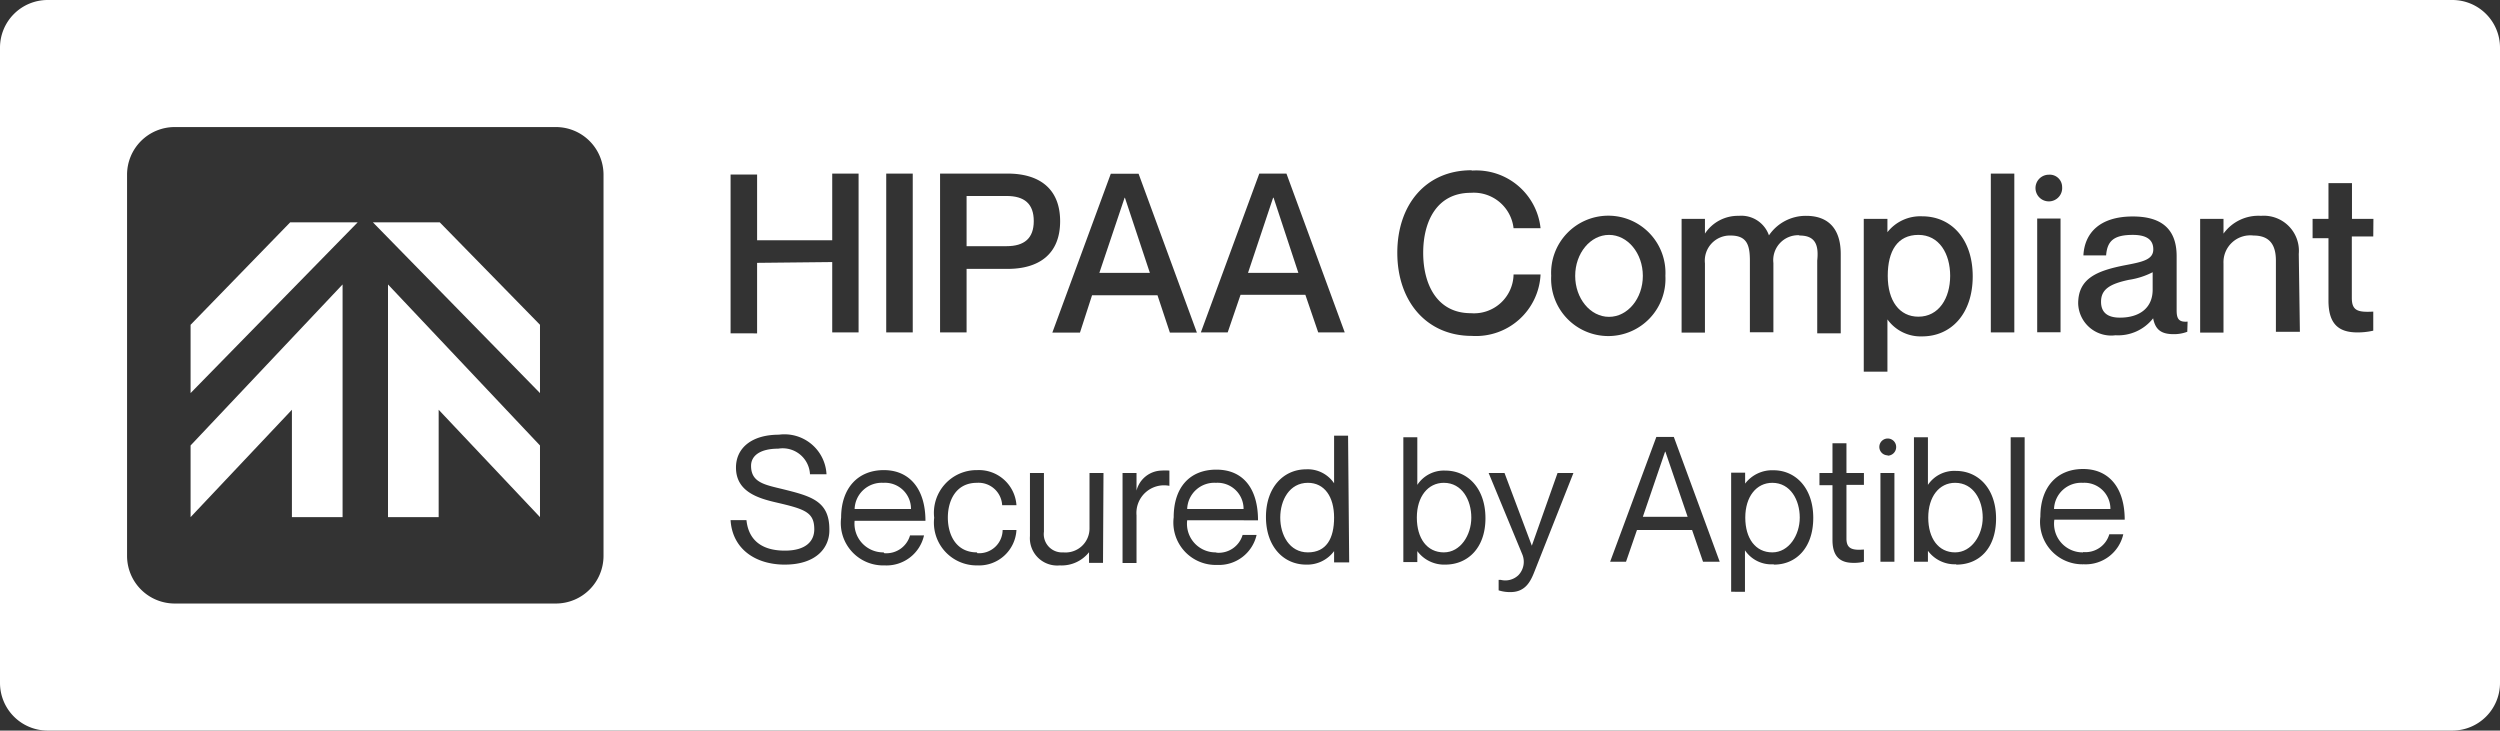 <svg id="Layer_1" data-name="Layer 1" xmlns="http://www.w3.org/2000/svg" viewBox="0 0 157.41 46"><rect x="0" y="0" width="157.41" height="46" fill="#333333" stroke="none"/><defs><style>.cls-1{fill:none;}.cls-2{fill:#fff;}</style></defs><path class="cls-1" d="M84,30.51h0a2,2,0,0,0-1.76-.88c-1.41,0-2.53,1.11-2.53,3s1.12,3,2.53,3A2.1,2.1,0,0,0,84,34.7h0v.69h.88V27.53H84Zm-1.69,4.27c-1.16,0-1.74-1.09-1.74-2.19s.58-2.19,1.74-2.19S84,31.27,84,32.59,83.39,34.78,82.35,34.78Z"/><path class="cls-1" d="M76.56,29.63c-1.64,0-2.69,1.09-2.69,3a2.67,2.67,0,0,0,2.74,3,2.43,2.43,0,0,0,2.48-1.89h-.88a1.57,1.57,0,0,1-1.64,1.12,1.8,1.8,0,0,1-1.82-2h4.43C79.18,30.83,78.32,29.63,76.56,29.63Zm-1.81,2.42a1.71,1.71,0,0,1,1.81-1.65,1.64,1.64,0,0,1,1.74,1.65Z"/><path class="cls-1" d="M68.54,33.28a1.51,1.51,0,0,1-1.65,1.5,1.15,1.15,0,0,1-1.22-1.3v-3.7h-.88V33.7a1.72,1.72,0,0,0,1.88,1.85,2.2,2.2,0,0,0,1.84-.83h0v.67h.88V29.78h-.88Z"/><path class="cls-1" d="M71.53,30.89h0V29.78h-.88v5.61h.88v-3a1.74,1.74,0,0,1,2.07-1.86h0v-.88a3.84,3.84,0,0,0-.52,0A1.67,1.67,0,0,0,71.53,30.89Z"/><path class="cls-1" d="M71.69,10.93H69.94l-3.68,10H68l.81-2.37h4.09l.81,2.37h1.7Zm-2.46,6.25,1.58-4.73h0l1.56,4.73Z"/><path class="cls-1" d="M92.65,21.15A4.07,4.07,0,0,0,97,17.28H95.3a2.49,2.49,0,0,1-2.69,2.44c-2.15,0-3-1.81-3-3.8s.86-3.78,3-3.78a2.52,2.52,0,0,1,2.69,2.23H97a4.07,4.07,0,0,0-4.32-3.65c-2.88,0-4.7,2.19-4.7,5.2S89.77,21.15,92.65,21.15Z"/><path class="cls-1" d="M104.9,17.37a3.6,3.6,0,1,0-7.19,0,3.6,3.6,0,1,0,7.19,0Zm-3.59,2.57c-1.4,0-2.13-1.1-2.13-2.57s.73-2.58,2.13-2.58,2.12,1.09,2.12,2.58S102.71,19.94,101.31,19.94Z"/><path class="cls-1" d="M91,29.63a2,2,0,0,0-1.76.88h0v-3h-.88v7.86h.88V34.7h0a2.1,2.1,0,0,0,1.76.85c1.41,0,2.53-1.12,2.53-3S92.4,29.63,91,29.63Zm-.08,5.15c-1,0-1.7-.87-1.7-2.19s.65-2.19,1.7-2.19,1.73,1.09,1.73,2.19S92.06,34.78,90.91,34.78Z"/><path class="cls-1" d="M96.45,34.36h0l-1.72-4.58h-1l2.13,5.15a1.22,1.22,0,0,1-.25,1.28,1.19,1.19,0,0,1-1.12.3h-.13v.66a2.32,2.32,0,0,0,.75.11c1,0,1.32-.82,1.56-1.43l2.4-6.07h-1Z"/><path class="cls-1" d="M60.86,16.93h2.59c1.92,0,3.3-.91,3.3-3s-1.38-3-3.3-3H59.19v10h1.67Zm0-4.59h2.52c1.12,0,1.71.49,1.71,1.58s-.59,1.58-1.71,1.58H60.86Z"/><path class="cls-1" d="M61.51,30.4a1.49,1.49,0,0,1,1.59,1.41H64a2.37,2.37,0,0,0-2.47-2.18,2.69,2.69,0,0,0-2.71,3,2.69,2.69,0,0,0,2.71,3A2.36,2.36,0,0,0,64,33.32H63.1a1.48,1.48,0,0,1-1.59,1.46c-1.33,0-1.83-1.14-1.83-2.19S60.18,30.4,61.51,30.4Z"/><path class="cls-1" d="M78.11,18.57H82.2L83,20.94h1.7L81,10.93H79.29l-3.68,10H77.3Zm2-6.12h0l1.56,4.73H78.58Z"/><rect class="cls-1" x="125.35" y="10.93" width="1.48" height="10.01"/><path class="cls-1" d="M118.85,20.08h0a2.57,2.57,0,0,0,2.19,1.07c1.82,0,3.18-1.43,3.18-3.78s-1.36-3.78-3.18-3.78a2.63,2.63,0,0,0-2.19,1h0v-.84h-1.49v9.59h1.49Zm1.94-5.29c1.29,0,2,1.18,2,2.58s-.69,2.57-2,2.57-1.93-1-1.93-2.57S119.6,14.79,120.79,14.79Z"/><path class="cls-1" d="M55.62,29.63c-1.63,0-2.69,1.09-2.69,3a2.67,2.67,0,0,0,2.74,3,2.42,2.42,0,0,0,2.48-1.89h-.88a1.55,1.55,0,0,1-1.63,1.12,1.81,1.81,0,0,1-1.83-2h4.43C58.24,30.83,57.38,29.63,55.62,29.63Zm-1.81,2.42a1.71,1.71,0,0,1,1.81-1.65,1.64,1.64,0,0,1,1.74,1.65Z"/><polygon class="cls-1" points="54.06 20.94 54.06 10.93 52.4 10.93 52.4 15.07 47.67 15.07 47.67 10.93 46 10.93 46 20.94 47.67 20.94 47.67 16.5 52.4 16.5 52.4 20.94 54.06 20.94"/><path class="cls-1" d="M49.32,30.8c-1.15-.28-2-.42-2-1.47,0-.65.59-1.08,1.71-1.08a1.72,1.72,0,0,1,2,1.61h1a2.65,2.65,0,0,0-3-2.49c-1.74,0-2.7.83-2.7,2.07,0,1.53,1.41,1.94,2.59,2.21,1.76.41,2.34.61,2.34,1.68,0,.71-.49,1.34-1.85,1.34-1.65,0-2.31-.84-2.42-1.92H46c.11,1.81,1.55,2.8,3.41,2.8s2.84-1.07,2.84-2.22C52.25,31.54,51.09,31.24,49.32,30.8Z"/><rect class="cls-1" x="55.8" y="10.93" width="1.67" height="10.01"/><path class="cls-1" d="M104.3,27.53l-2.91,7.86h1l.69-2h3.47l.69,2h1l-2.89-7.86Zm-.86,5,1.4-4.1h0l1.4,4.1Z"/><path class="cls-1" d="M123.19,29.63a2,2,0,0,0-1.76.88h0v-3h-.88v7.86h.88V34.7h0a2.1,2.1,0,0,0,1.76.85c1.41,0,2.53-1.12,2.53-3S124.6,29.63,123.19,29.63Zm-.09,5.15c-1,0-1.69-.87-1.69-2.19s.65-2.19,1.69-2.19,1.74,1.09,1.74,2.19S124.26,34.78,123.1,34.78Z"/><rect class="cls-1" x="128.25" y="13.78" width="1.47" height="7.15"/><rect class="cls-1" x="126.64" y="27.53" width="0.88" height="7.86"/><path class="cls-1" d="M131.14,29.63c-1.64,0-2.69,1.09-2.69,3a2.67,2.67,0,0,0,2.74,3,2.43,2.43,0,0,0,2.48-1.89h-.88a1.56,1.56,0,0,1-1.64,1.12,1.8,1.8,0,0,1-1.82-2h4.43C133.76,30.83,132.9,29.63,131.14,29.63Zm-1.81,2.42a1.71,1.71,0,0,1,1.81-1.65,1.64,1.64,0,0,1,1.74,1.65Z"/><path class="cls-1" d="M129,12.58a.79.79,0,0,0,.84-.79.84.84,0,0,0-1.67,0A.79.79,0,0,0,129,12.58Z"/><path class="cls-1" d="M142.41,13.59a2.71,2.71,0,0,0-2.36,1.12h0v-.93h-1.47v7.16H140V16.58a1.69,1.69,0,0,1,1.86-1.75c1,0,1.41.62,1.41,1.58v4.53h1.49V16A2.21,2.21,0,0,0,142.41,13.59Z"/><path class="cls-1" d="M148.06,11.53h-1.48v2.25h-1V15h1v4c0,1.51.64,2,1.82,2a4.34,4.34,0,0,0,1-.11v-1.2c-.95.05-1.35,0-1.35-.86V15h1.35V13.78h-1.35Z"/><path class="cls-1" d="M137,19.49v-3.4c0-1.9-1.18-2.5-2.76-2.5-2.15,0-3,1.07-3.11,2.45h1.43c.07-.93.51-1.29,1.68-1.29,1,0,1.29.39,1.29.91,0,.68-.67.82-1.78,1-1.79.35-2.95.84-2.95,2.41a2.08,2.08,0,0,0,2.35,2,2.8,2.8,0,0,0,2.37-1.07h0c.14.7.51,1,1.29,1a2.36,2.36,0,0,0,.86-.15v-.7C137.12,20.26,137,20,137,19.49Zm-1.47-1.27c0,1.16-.84,1.76-2.06,1.76-.8,0-1.19-.36-1.19-1s.53-1.08,1.75-1.34a4.82,4.82,0,0,0,1.5-.48Z"/><ellipse class="cls-1" cx="118.88" cy="28.16" rx="0.55" ry="0.53"/><path class="cls-1" d="M116.3,27.91h-.88v1.87h-.82v.77h.82V34c0,1.14.58,1.44,1.32,1.44a2.67,2.67,0,0,0,.66-.07v-.77c-.74.06-1.1,0-1.1-.69V30.55h1.1v-.77h-1.1Z"/><rect class="cls-1" x="118.44" y="29.78" width="0.88" height="5.61"/><path class="cls-1" d="M111.7,29.63a2.14,2.14,0,0,0-1.79.84h0v-.69H109v7.5h.88V34.67h0a2,2,0,0,0,1.79.88c1.38,0,2.5-1.12,2.5-3S113.08,29.63,111.7,29.63Zm-.11,5.15c-1,0-1.7-.87-1.7-2.19s.65-2.19,1.7-2.19,1.73,1.09,1.73,2.19S112.74,34.78,111.59,34.78Z"/><path class="cls-1" d="M116,20.94V16c0-1.54-.74-2.4-2.18-2.4a2.8,2.8,0,0,0-2.34,1.23h0a1.84,1.84,0,0,0-1.9-1.23,2.48,2.48,0,0,0-2.13,1.12h0v-.93h-1.47v7.16h1.47V16.58A1.58,1.58,0,0,1,109,14.83c1,0,1.22.62,1.22,1.58v4.53h1.48V16.58a1.57,1.57,0,0,1,1.61-1.75c1,0,1.21.62,1.21,1.58v4.53Z"/><path class="cls-2" d="M123.1,30.4c-1,0-1.69.87-1.69,2.19s.65,2.19,1.69,2.19,1.74-1.09,1.74-2.19S124.26,30.4,123.1,30.4Z"/><path class="cls-2" d="M82.35,30.4c-1.16,0-1.74,1.09-1.74,2.19s.58,2.19,1.74,2.19S84,33.91,84,32.59,83.39,30.4,82.35,30.4Z"/><ellipse class="cls-2" cx="101.31" cy="17.37" rx="2.13" ry="2.58"/><path class="cls-2" d="M111.59,30.4c-1,0-1.7.87-1.7,2.19s.65,2.19,1.7,2.19,1.73-1.09,1.73-2.19S112.74,30.4,111.59,30.4Z"/><polygon class="cls-2" points="104.84 28.44 103.44 32.54 106.26 32.54 104.86 28.44 104.84 28.44"/><path class="cls-2" d="M90.91,30.4c-1,0-1.7.87-1.7,2.19s.65,2.19,1.7,2.19,1.73-1.09,1.73-2.19S92.06,30.4,90.91,30.4Z"/><path class="cls-2" d="M120.79,19.94c1.29,0,2-1.17,2-2.57s-.69-2.58-2-2.58-1.93,1-1.93,2.58S119.6,19.94,120.79,19.94Z"/><path class="cls-2" d="M65.09,13.92c0-1.09-.59-1.58-1.71-1.58H60.86V15.5h2.52C64.5,15.5,65.09,15,65.09,13.92Z"/><path class="cls-2" d="M55.62,30.4a1.71,1.71,0,0,0-1.81,1.65h3.55A1.64,1.64,0,0,0,55.62,30.4Z"/><path class="cls-2" d="M76.56,30.4a1.71,1.71,0,0,0-1.81,1.65H78.3A1.64,1.64,0,0,0,76.56,30.4Z"/><polygon class="cls-2" points="70.81 12.45 69.22 17.18 72.4 17.18 70.83 12.45 70.81 12.45"/><polygon class="cls-2" points="80.19 12.45 80.16 12.45 78.58 17.18 81.75 17.18 80.19 12.45"/><path class="cls-2" d="M131.14,30.4a1.71,1.71,0,0,0-1.81,1.65h3.55A1.64,1.64,0,0,0,131.14,30.4Z"/><path class="cls-2" d="M132.29,19c0,.66.39,1,1.19,1,1.22,0,2.06-.6,2.06-1.76V17.14a4.82,4.82,0,0,1-1.5.48C132.82,17.88,132.29,18.23,132.29,19Z"/><path class="cls-2" d="M154.41,0H3A3,3,0,0,0,0,3V43a3,3,0,0,0,3,3H154.41a3,3,0,0,0,3-3V3A3,3,0,0,0,154.41,0ZM125.35,10.93h1.48v10h-1.48Zm-8,2.85h1.49v.84h0a2.63,2.63,0,0,1,2.19-1c1.82,0,3.18,1.42,3.18,3.78s-1.36,3.78-3.18,3.78a2.57,2.57,0,0,1-2.19-1.07h0v3.29h-1.49ZM79.29,10.93H81l3.67,10H83l-.81-2.37H78.11l-.81,2.37H75.61Zm-20.1,0h4.26c1.92,0,3.3.89,3.3,3s-1.38,3-3.3,3H60.86v4H59.19Zm-3.39,0h1.67v10H55.8ZM38,35a3,3,0,0,1-3,3H11a3,3,0,0,1-3-3V11a3,3,0,0,1,3-3H35a3,3,0,0,1,3,3Zm11.41.55c-1.86,0-3.3-1-3.41-2.8h1c.11,1.08.77,1.92,2.42,1.92,1.36,0,1.85-.63,1.85-1.34,0-1.07-.58-1.27-2.34-1.68-1.18-.27-2.59-.68-2.59-2.21,0-1.24,1-2.07,2.7-2.07a2.65,2.65,0,0,1,3,2.49H51a1.72,1.72,0,0,0-2-1.61c-1.12,0-1.71.43-1.71,1.08,0,1.05.85,1.19,2,1.47,1.77.44,2.93.74,2.93,2.53C52.25,34.48,51.4,35.55,49.41,35.55Zm-1.74-19v4.44H46v-10h1.67v4.14H52.4V10.93h1.66v10H52.4V16.5Zm8,18.28a1.55,1.55,0,0,0,1.63-1.12h.88a2.42,2.42,0,0,1-2.48,1.89,2.67,2.67,0,0,1-2.74-3c0-1.87,1.06-3,2.69-3s2.62,1.2,2.62,3.19H53.81A1.81,1.81,0,0,0,55.64,34.78Zm5.87,0a1.48,1.48,0,0,0,1.59-1.46H64a2.36,2.36,0,0,1-2.47,2.23,2.69,2.69,0,0,1-2.71-3,2.69,2.69,0,0,1,2.71-3A2.37,2.37,0,0,1,64,31.81H63.1a1.49,1.49,0,0,0-1.59-1.41c-1.33,0-1.83,1.13-1.83,2.19S60.18,34.78,61.51,34.78Zm7.91.61h-.88v-.67h0a2.2,2.2,0,0,1-1.84.83,1.72,1.72,0,0,1-1.88-1.85V29.78h.88v3.7a1.15,1.15,0,0,0,1.22,1.3,1.51,1.51,0,0,0,1.65-1.5v-3.5h.88Zm4.18-4.85h0a1.74,1.74,0,0,0-2.07,1.86v3h-.88V29.78h.88v1.11h0a1.67,1.67,0,0,1,1.55-1.26,3.84,3.84,0,0,1,.52,0Zm-.75-12H68.76L68,20.94H66.26l3.68-10h1.75l3.67,10h-1.7Zm3.72,16.21a1.57,1.57,0,0,0,1.64-1.12h.88a2.43,2.43,0,0,1-2.48,1.89,2.67,2.67,0,0,1-2.74-3c0-1.87,1-3,2.69-3s2.62,1.2,2.62,3.19H74.75A1.8,1.8,0,0,0,76.57,34.78Zm8.35.61H84V34.7h0a2.1,2.1,0,0,1-1.76.85c-1.41,0-2.53-1.12-2.53-3s1.12-3,2.53-3a2,2,0,0,1,1.76.88h0v-3h.88Zm7.73-24.67A4.07,4.07,0,0,1,97,14.37H95.3a2.52,2.52,0,0,0-2.69-2.23c-2.15,0-3,1.81-3,3.78s.86,3.8,3,3.8a2.49,2.49,0,0,0,2.69-2.44H97a4.07,4.07,0,0,1-4.32,3.87c-2.88,0-4.7-2.2-4.7-5.23S89.77,10.72,92.65,10.72ZM91,35.55a2.1,2.1,0,0,1-1.76-.85h0v.69h-.88V27.53h.88v3h0A2,2,0,0,1,91,29.63c1.41,0,2.53,1.11,2.53,3S92.4,35.55,91,35.55Zm5.67.3c-.24.61-.53,1.43-1.56,1.43a2.32,2.32,0,0,1-.75-.11v-.66h.13a1.19,1.19,0,0,0,1.12-.3,1.22,1.22,0,0,0,.25-1.28l-2.13-5.15h1l1.72,4.58h0l1.62-4.58h1Zm1-18.48a3.6,3.6,0,1,1,7.19,0,3.6,3.6,0,1,1-7.19,0Zm9.56,18-.69-2h-3.47l-.69,2h-1l2.91-7.86h1.1l2.89,7.86Zm4.43.16a2,2,0,0,1-1.79-.88h0v2.61H109v-7.5h.88v.69h0a2.14,2.14,0,0,1,1.79-.84c1.38,0,2.5,1.11,2.5,3S113.08,35.55,111.7,35.55Zm1.61-20.72a1.57,1.57,0,0,0-1.61,1.75v4.36h-1.48V16.41c0-1-.2-1.58-1.22-1.58a1.58,1.58,0,0,0-1.61,1.75v4.36h-1.47V13.78h1.47v.93h0a2.48,2.48,0,0,1,2.13-1.12,1.84,1.84,0,0,1,1.9,1.23h0a2.8,2.8,0,0,1,2.34-1.23c1.44,0,2.18.86,2.18,2.4v5h-1.48V16.41C114.52,15.45,114.32,14.83,113.31,14.83Zm4.09,15.72h-1.1v3.38c0,.64.36.75,1.1.69v.77a2.67,2.67,0,0,1-.66.07c-.74,0-1.32-.3-1.32-1.44V30.55h-.82v-.77h.82V27.91h.88v1.87h1.1Zm1.92,4.84h-.88V29.78h.88Zm-.44-6.7a.53.53,0,1,1,.55-.53A.54.54,0,0,1,118.88,28.69Zm4.31,6.86a2.1,2.1,0,0,1-1.76-.85h0v.69h-.88V27.53h.88v3h0a2,2,0,0,1,1.76-.88c1.41,0,2.53,1.11,2.53,3S124.6,35.55,123.19,35.55Zm4.33-.16h-.88V27.53h.88ZM129,11a.78.78,0,0,1,.84.77A.84.84,0,1,1,129,11Zm-.73,2.76h1.47v7.16h-1.47Zm2.9,21a1.56,1.56,0,0,0,1.64-1.12h.88a2.43,2.43,0,0,1-2.48,1.89,2.67,2.67,0,0,1-2.74-3c0-1.87,1.05-3,2.69-3s2.62,1.2,2.62,3.19h-4.43A1.8,1.8,0,0,0,131.15,34.78Zm6.55-13.87a2.36,2.36,0,0,1-.86.15c-.78,0-1.15-.28-1.29-1h0a2.8,2.8,0,0,1-2.37,1.07,2.08,2.08,0,0,1-2.35-2c0-1.57,1.16-2.06,2.95-2.41,1.11-.21,1.78-.35,1.78-1,0-.52-.31-.91-1.29-.91-1.17,0-1.61.36-1.68,1.29h-1.43c.07-1.38,1-2.45,3.11-2.45,1.58,0,2.76.6,2.76,2.5v3.4c0,.51.11.77.69.72Zm7.09,0H143.3V16.41c0-1-.4-1.58-1.41-1.58A1.69,1.69,0,0,0,140,16.58v4.36h-1.47V13.78H140v.93h0a2.71,2.71,0,0,1,2.36-1.12,2.21,2.21,0,0,1,2.38,2.4Zm4.62-6h-1.35v3.87c0,.82.4.91,1.35.86v1.2a4.34,4.34,0,0,1-1,.11c-1.18,0-1.82-.53-1.82-2V15h-1V13.78h1V11.53h1.48v2.25h1.35Z"/><polygon class="cls-2" points="12 20.45 12 24.75 22.52 14 18.27 14 12 20.45"/><polygon class="cls-2" points="23.48 14 34 24.75 34 20.45 27.69 14 23.48 14"/><polygon class="cls-2" points="12 32.56 18.38 25.8 18.38 32.56 21.57 32.56 21.57 17.91 12 28.05 12 32.56"/><polygon class="cls-2" points="24.43 32.56 27.62 32.56 27.62 25.8 34 32.56 34 28.05 24.43 17.91 24.43 32.56"/></svg>